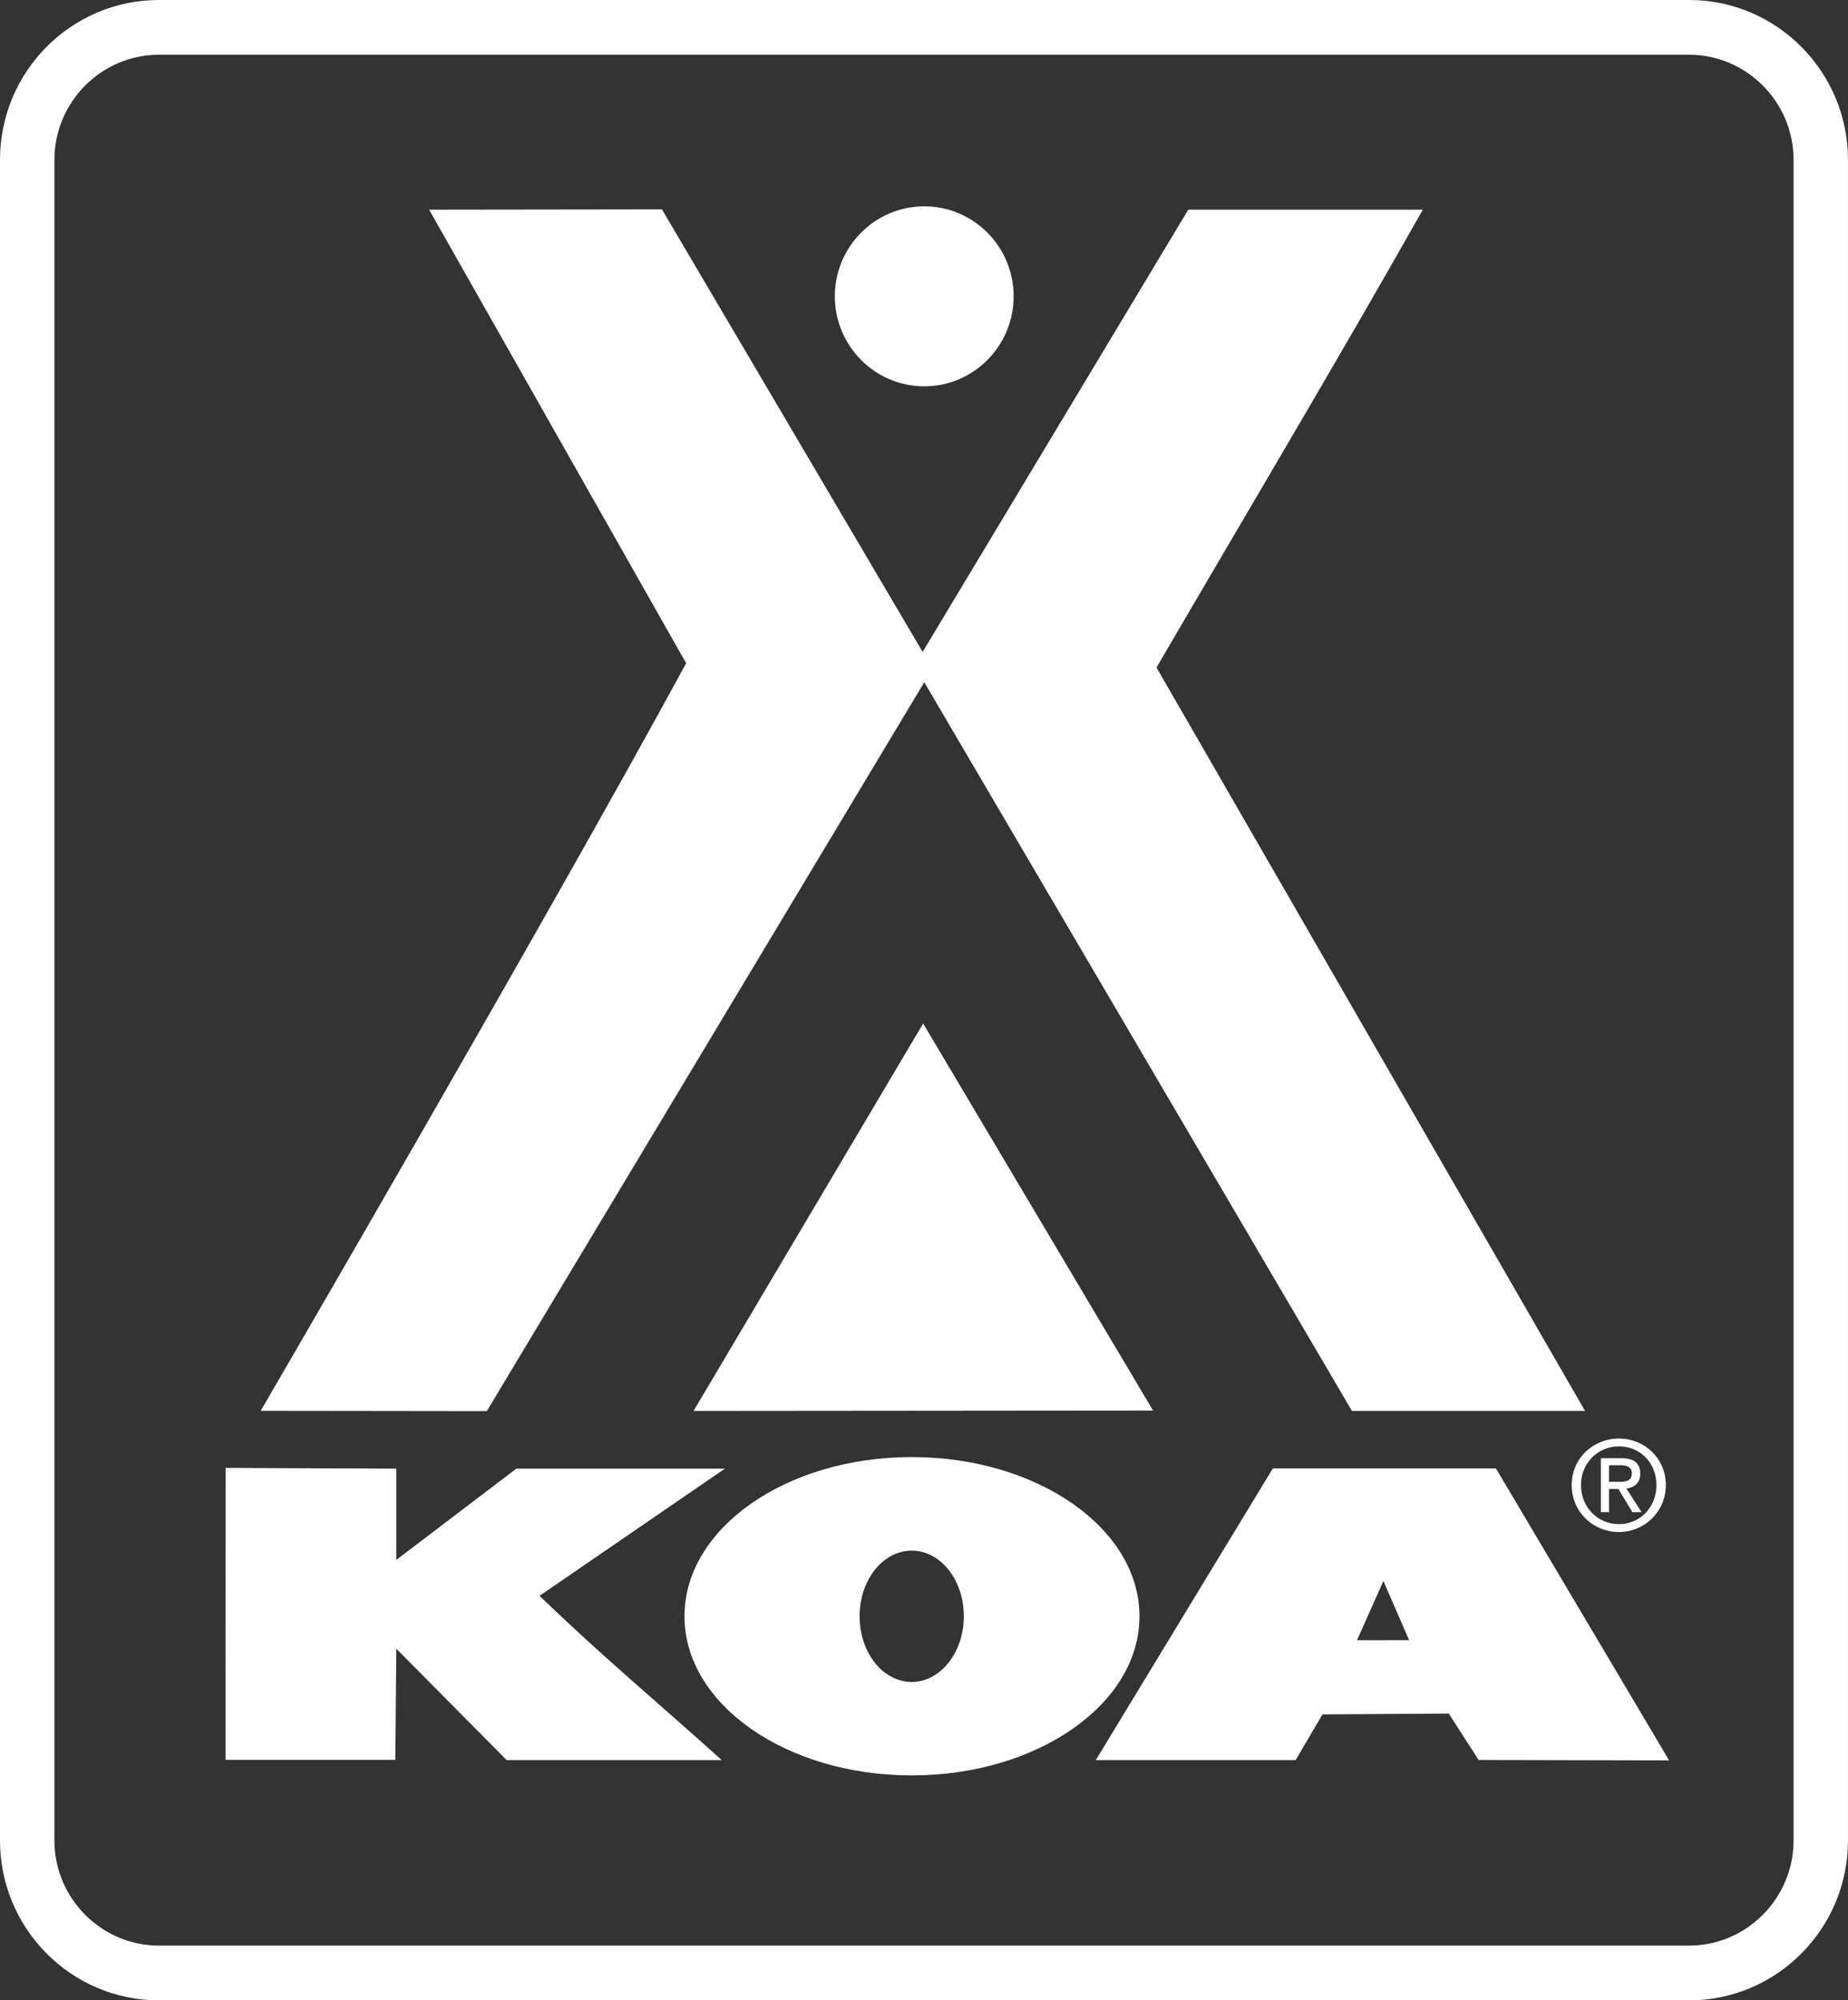<svg width="73" height="79" viewBox="0 0 73 79" fill="none" xmlns="http://www.w3.org/2000/svg">
<rect x="0" y="0" width="73" height="79" fill="#333333" stroke="none"/>
<g clip-path="url(#clip0_502_10200)">
<path d="M66.723 2.162C68.993 2.162 70.85 4.03 70.85 6.312V72.688C70.85 74.97 68.993 76.838 66.723 76.838H6.276C4.006 76.838 2.149 74.97 2.149 72.688V6.312C2.149 4.03 4.006 2.162 6.276 2.162H66.723ZM66.723 0H6.276C2.815 0 0 2.832 0 6.312V72.688C0 76.168 2.815 79 6.276 79H66.723C70.184 79 72.999 76.168 72.999 72.688V6.312C72.999 2.832 70.184 0 66.723 0Z" fill="white"/>
<path d="M62.085 58.65C62.085 57.591 62.935 56.813 63.948 56.813C64.961 56.813 65.804 57.591 65.804 58.65C65.804 59.71 64.949 60.505 63.948 60.505C62.946 60.505 62.085 59.719 62.085 58.65ZM63.948 60.193C64.778 60.193 65.433 59.538 65.433 58.65C65.433 57.763 64.778 57.12 63.948 57.12C63.117 57.12 62.452 57.785 62.452 58.65C62.452 59.516 63.107 60.193 63.948 60.193ZM63.559 59.719H63.238V57.591H64.048C64.548 57.591 64.793 57.785 64.793 58.197C64.793 58.578 64.554 58.744 64.246 58.787L64.845 59.72H64.484L63.929 58.801H63.559V59.72V59.719ZM63.942 58.521C64.214 58.521 64.46 58.507 64.46 58.18C64.46 57.914 64.22 57.866 63.996 57.866H63.559V58.521H63.942Z" fill="white"/>
<path d="M36.511 15.257C38.458 15.257 40.041 13.663 40.041 11.701C40.041 9.739 38.458 8.149 36.511 8.149C34.564 8.149 32.978 9.742 32.978 11.701C32.978 13.659 34.558 15.257 36.511 15.257Z" fill="white"/>
<path d="M36.446 25.747L46.939 8.281H56.205C52.795 14.309 49.199 20.338 45.684 26.363L62.613 55.724H53.406L36.511 26.943L19.23 55.73L10.297 55.719C10.297 55.719 21.693 36.154 27.105 26.193L16.952 8.281L26.148 8.269L36.446 25.747Z" fill="white"/>
<path d="M45.549 55.708L27.396 55.724L36.466 40.422L45.549 55.708Z" fill="white"/>
<path d="M15.655 61.605L20.399 58H28.637L21.313 63.023C23.644 65.287 26.097 67.336 28.511 69.512H20.015L15.655 65.112L15.616 69.501H8.91L8.914 57.972L15.655 58.001V61.606L15.655 61.605Z" fill="white"/>
<path d="M59.094 57.993H50.28L43.287 69.511H51.179L52.241 67.707L57.23 67.674L58.41 69.507L65.933 69.523L59.093 57.993H59.094ZM53.603 64.778L54.647 62.436L55.663 64.775L53.603 64.778Z" fill="white"/>
<path d="M36.015 57.544C31.057 57.544 27.038 60.358 27.038 63.831C27.038 67.305 31.057 70.116 36.015 70.116C40.974 70.116 45.012 67.304 45.012 63.831C45.012 60.359 40.973 57.544 36.015 57.544ZM36.015 66.425C34.873 66.425 33.956 65.263 33.956 63.831C33.956 62.398 34.873 61.239 36.015 61.239C37.158 61.239 38.073 62.399 38.073 63.831C38.073 65.262 37.152 66.425 36.015 66.425Z" fill="white"/>
</g>
<defs>
<clipPath id="clip0_502_10200">
<rect width="73" height="79" fill="white"/>
</clipPath>
</defs>
</svg>

